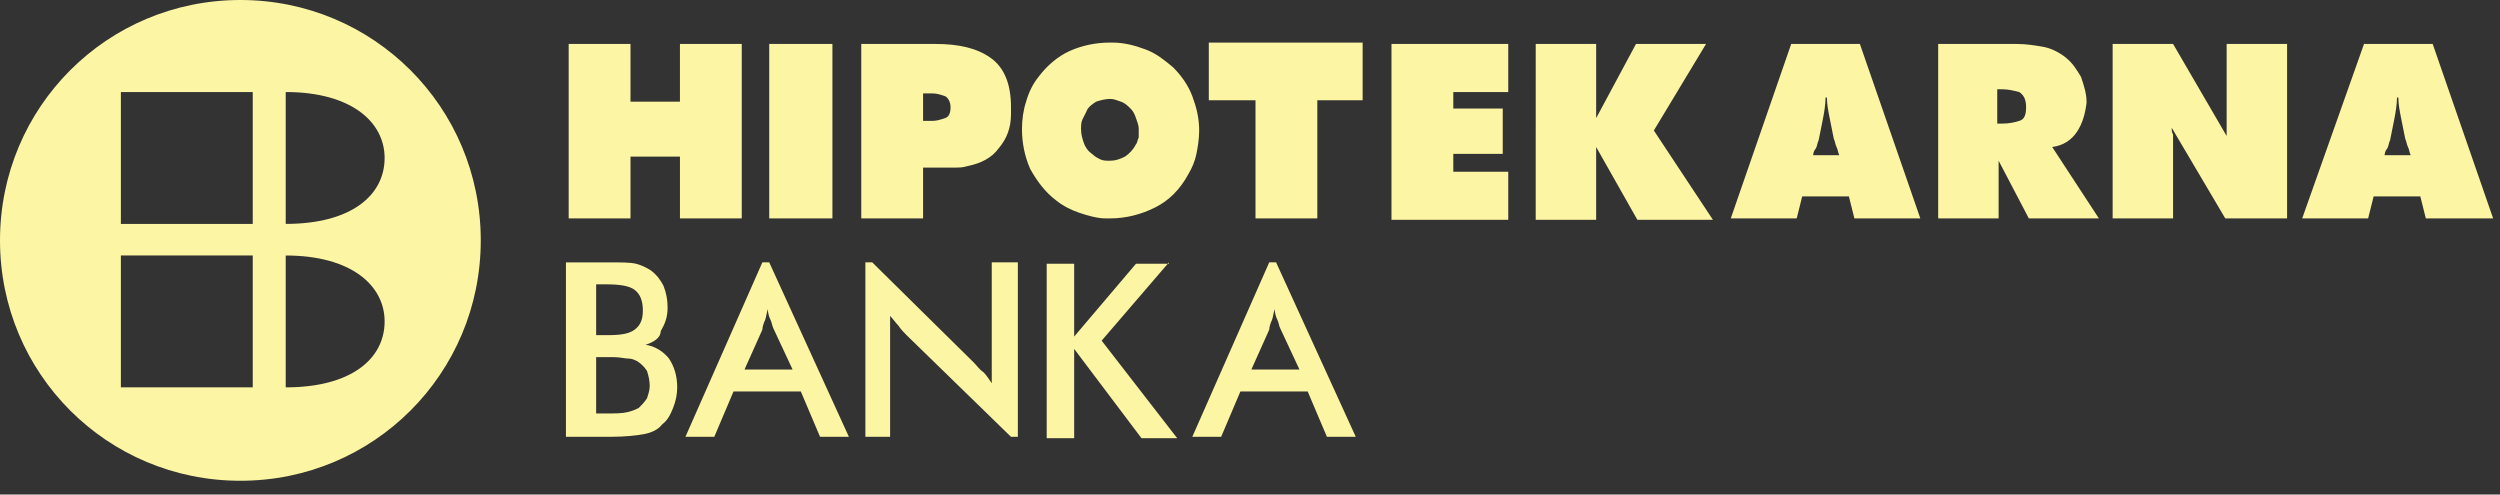 <?xml version="1.0" encoding="utf-8"?>
<!-- Generator: Adobe Illustrator 24.1.2, SVG Export Plug-In . SVG Version: 6.00 Build 0)  -->
<svg version="1.1" id="Layer_1" xmlns="http://www.w3.org/2000/svg" xmlns:xlink="http://www.w3.org/1999/xlink" x="0px" y="0px"
	 viewBox="0 0 182 36" style="enable-background:new 0 0 182 36;" xml:space="preserve">
<rect x="0" y="0" width="182" height="36" fill="#333333" stroke="none"/>
<style type="text/css">
	.st0{fill:#FCF5A3;}
</style>
<desc>Created with Sketch.</desc>
<g id="Page-1">
	<g id="hipotekarna-banka" transform="translate(-14, -85)">
		<path id="logo" class="st0" d="M191.1,88.2l4.4,12.7h-4.9l-0.4-1.6h-3.4l-0.4,1.6h-4.8l4.5-12.7H191.1z M187.6,96.3h1.9
			c-0.1-0.2-0.1-0.4-0.2-0.6c-0.1-0.2-0.1-0.4-0.2-0.6c-0.1-0.5-0.2-1-0.3-1.5c-0.1-0.5-0.2-1-0.2-1.5l-0.1,0c0,0.5-0.1,1.1-0.2,1.6
			c-0.1,0.5-0.2,1-0.3,1.5c-0.1,0.2-0.1,0.4-0.2,0.6C187.7,95.9,187.6,96.1,187.6,96.3z M61,110.1c0.7,0.1,1.3,0.5,1.7,1
			c0.4,0.6,0.6,1.3,0.6,2.1c0,0.5-0.1,1-0.3,1.5c-0.2,0.5-0.4,0.9-0.8,1.2c-0.3,0.4-0.8,0.6-1.3,0.7c-0.5,0.1-1.4,0.2-2.5,0.2h-3.2
			v-12.7h3.1c0.9,0,1.6,0,2,0.1c0.4,0.1,0.8,0.3,1.1,0.5c0.4,0.3,0.7,0.7,0.9,1.1c0.2,0.5,0.3,1,0.3,1.6c0,0.7-0.2,1.2-0.5,1.7
			C62.1,109.6,61.6,109.9,61,110.1z M57.4,105.8v3.6h0.8c1,0,1.6-0.1,2-0.4c0.4-0.3,0.6-0.7,0.6-1.4c0-0.7-0.2-1.2-0.6-1.5
			c-0.4-0.3-1.1-0.4-2.1-0.4H57.4z M61.1,114c0.1-0.3,0.2-0.6,0.2-0.9c0-0.4-0.1-0.8-0.2-1.1c-0.2-0.3-0.4-0.5-0.7-0.7
			c-0.2-0.1-0.4-0.2-0.7-0.2c-0.2,0-0.6-0.1-1-0.1h-1.3v4.1h0.7c0.7,0,1.2,0,1.6-0.1c0.4-0.1,0.6-0.2,0.8-0.3
			C60.7,114.5,60.9,114.3,61.1,114z M69.5,104.1H70l5.8,12.7h-2.1l-1.4-3.3h-4.9l-1.4,3.3h-2.1L69.5,104.1z M70.3,108.9
			c-0.1-0.2-0.1-0.4-0.2-0.6c-0.1-0.2-0.2-0.5-0.2-0.8c-0.1,0.3-0.1,0.5-0.2,0.8c-0.1,0.2-0.2,0.5-0.2,0.7l-1.3,2.9h3.5L70.3,108.9z
			 M68,100.9h-4.5v-4.5h-3.6v4.5h-4.5V88.2h4.5v4.2h3.6v-4.2H68V100.9z M74.6,88.2v12.7H70V88.2H74.6z M138.2,88.2l-3.8,6.3l4.3,6.5
			h-5.5l-3-5.3v5.3h-4.4V88.2h4.4v5.4l2.9-5.4H138.2z M102,92.3v-4.2h11.2v4.2h-3.3v8.6h-4.5v-8.6H102z M106.4,104.1h0.5l5.8,12.7
			h-2.1l-1.4-3.3h-4.9l-1.4,3.3h-2.1L106.4,104.1z M107.2,108.9c-0.1-0.2-0.1-0.4-0.2-0.6c-0.1-0.2-0.2-0.5-0.2-0.8
			c-0.1,0.3-0.1,0.5-0.2,0.8c-0.1,0.2-0.2,0.5-0.2,0.7l-1.3,2.9h3.5L107.2,108.9z M101.1,96.2c-0.1,0.5-0.3,1-0.6,1.5v0
			c-0.6,1.1-1.4,1.9-2.4,2.4c-1,0.5-2.1,0.8-3.3,0.8h-0.3c-0.6,0-1.3-0.2-1.9-0.4c-0.6-0.2-1.2-0.5-1.7-0.9
			c-0.8-0.6-1.4-1.4-1.9-2.3c-0.4-0.9-0.6-1.9-0.6-2.9c0-0.7,0.1-1.4,0.3-2c0.2-0.7,0.5-1.3,0.9-1.8c0.6-0.8,1.4-1.5,2.3-1.9
			c0.9-0.4,1.9-0.6,2.9-0.6H95c0.8,0,1.6,0.2,2.4,0.5c0.8,0.3,1.4,0.8,2,1.3c0.6,0.6,1.1,1.3,1.4,2.1c0.3,0.8,0.5,1.6,0.5,2.5
			C101.3,95.1,101.2,95.7,101.1,96.2z M96.9,94.6v-0.2c0-0.3-0.1-0.5-0.2-0.8c-0.1-0.3-0.2-0.5-0.4-0.7c-0.2-0.2-0.4-0.4-0.7-0.5
			c-0.3-0.1-0.5-0.2-0.8-0.2c-0.3,0-0.7,0.1-1,0.2c-0.3,0.2-0.6,0.4-0.7,0.7c-0.1,0.2-0.2,0.4-0.3,0.6c-0.1,0.2-0.1,0.5-0.1,0.7
			c0,0.4,0.1,0.7,0.2,1c0.1,0.3,0.3,0.6,0.6,0.8c0.2,0.2,0.4,0.3,0.6,0.4c0.2,0.1,0.4,0.1,0.7,0.1c0.4,0,0.7-0.1,1.1-0.3
			c0.3-0.2,0.6-0.5,0.8-0.9v0c0.1-0.1,0.1-0.3,0.2-0.5C96.9,94.9,96.9,94.7,96.9,94.6z M115.3,100.9V88.2h8.5v3.5h-4v1.2h3.6v3.3
			h-3.6v1.3h4v3.5H115.3z M144.4,88.2h5l4.4,12.7H149l-0.4-1.6h-3.4l-0.4,1.6H140L144.4,88.2z M146,96.3h1.9
			c-0.1-0.2-0.1-0.4-0.2-0.6c-0.1-0.2-0.1-0.4-0.2-0.6c-0.1-0.5-0.2-1-0.3-1.5c-0.1-0.5-0.2-1-0.2-1.5l-0.1,0c0,0.5-0.1,1.1-0.2,1.6
			c-0.1,0.5-0.2,1-0.3,1.5c-0.1,0.2-0.1,0.4-0.2,0.6C146.1,95.9,146,96.1,146,96.3z M86.2,112.9v-8.8h1.9v12.7h-0.5l-7.6-7.4
			c-0.2-0.2-0.4-0.4-0.6-0.7c-0.2-0.2-0.4-0.5-0.6-0.7v8.8H77v-12.7h0.5l7.4,7.3c0.2,0.2,0.4,0.5,0.7,0.7
			C85.8,112.3,86,112.6,86.2,112.9z M176.1,92.5v-4.3h4.4v12.7H176l-3.9-6.6c0,0.2,0,0.3,0.1,0.5c0,0.2,0,0.3,0,0.5
			c0,0.2,0,0.3,0,0.5c0,0.2,0,0.3,0,0.5v4.6h-4.4V88.2h4.4l3.9,6.7c0-0.1,0-0.2,0-0.4c0-0.1,0-0.3,0-0.4c0-0.3,0-0.5,0-0.8
			C176.1,93,176.1,92.7,176.1,92.5z M81.2,97.2v3.7h-4.5V88.2h5.4c1.7,0,3,0.3,4,1c1,0.7,1.5,1.9,1.5,3.6V93c0,0.1,0,0.2,0,0.3
			c0,1-0.3,1.8-0.9,2.5c-0.5,0.7-1.3,1.1-2.3,1.3c-0.3,0.1-0.6,0.1-0.9,0.1c-0.3,0-0.6,0-1,0h-0.3c-0.1,0-0.2,0-0.3,0H81.2z
			 M81.2,91.7v2.1c0,0,0,0,0.1,0h0.3c0.1,0,0.2,0,0.3,0c0.3,0,0.6-0.1,0.9-0.2c0.3-0.1,0.4-0.4,0.4-0.8c0-0.4-0.2-0.7-0.4-0.8
			c-0.3-0.1-0.6-0.2-0.9-0.2c-0.1,0-0.2,0-0.3,0H81.2z M99.1,104.1l-4.9,5.7l5.5,7.1h-2.6l-4.9-6.5v6.5h-2v-12.7h2v5.3l4.5-5.3H99.1
			z M165.2,94.6c-0.4,0.6-1,1-1.8,1.1l3.4,5.2h-5.1l-2.2-4.2v4.2h-4.4V88.2h5.7c0.7,0,1.3,0.1,1.9,0.2c0.6,0.1,1.2,0.4,1.7,0.8
			c0.5,0.4,0.8,0.9,1.1,1.4c0.2,0.6,0.4,1.2,0.4,1.8v0.1C165.8,93.3,165.6,94,165.2,94.6z M161,93.8c0.4-0.1,0.5-0.5,0.5-1
			c0-0.6-0.2-0.9-0.5-1.1c-0.4-0.1-0.8-0.2-1.2-0.2h-0.4v2.5c0,0,0,0,0,0h0.3C160.3,94,160.7,93.9,161,93.8z M31.5,85
			c9.7,0,17.5,7.8,17.5,17.5c0,9.7-7.8,17.5-17.5,17.5c-9.7,0-17.5-7.8-17.5-17.5C14,92.8,21.8,85,31.5,85z M32.4,113.2v-9.6h-9.6
			v9.6H32.4z M32.4,101.3v-9.6h-9.6v9.6H32.4z M34.8,113.2c4.8,0,7.2-2.1,7.2-4.8c0-2.6-2.4-4.8-7.2-4.8V113.2z M34.8,101.3
			c4.8,0,7.2-2.1,7.2-4.8c0-2.6-2.4-4.8-7.2-4.8V101.3z"/>
	</g>
</g>
</svg>
